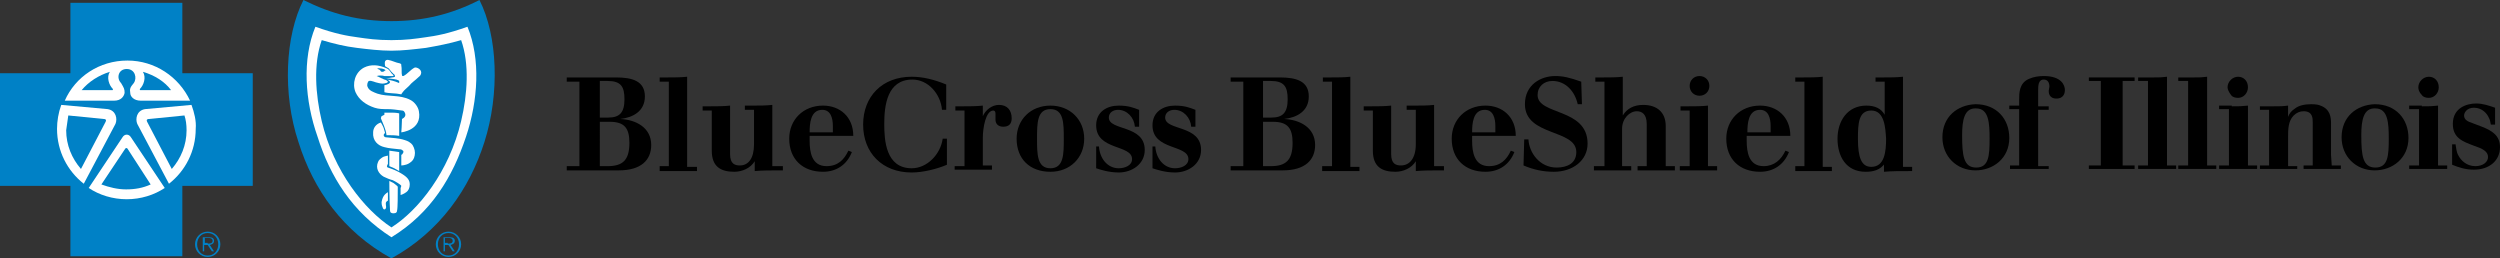 <?xml version="1.0" encoding="utf-8"?>
<!-- Generator: Adobe Illustrator 21.1.0, SVG Export Plug-In . SVG Version: 6.00 Build 0)  -->
<svg version="1.1" id="Layer_1" xmlns="http://www.w3.org/2000/svg" xmlns:xlink="http://www.w3.org/1999/xlink" x="0px" y="0px"
	 viewBox="0 0 355.1 36.7" style="enable-background:new 0 0 355.1 36.7;" xml:space="preserve">
<rect x="0" y="0" width="355.1" height="36.7" fill="#333333" stroke="none"/>
<style type="text/css">
	.st0{fill:#0081C6;}
	.st1{fill:#FFFFFF;}
</style>
<g>
	<g>
		<path d="M80.5,23.6h1.8V11.6h-1.8V11h7c2.3,0,4.1,0.5,4.1,2.7c0,2.1-1.7,3-3.5,3.2v0c2.2,0.1,4.4,1.2,4.4,3.7
			c0,2.1-1.4,3.6-4.6,3.6h-7.4V23.6z M85.2,23.6h1.1c2.1,0,3.1-0.8,3.1-3.3c0-2.1-0.7-3-2.8-3h-1.4V23.6z M85.2,16.7h1.2
			c1.6,0,2.3-0.7,2.3-2.6c0-1.8-0.5-2.6-2.4-2.6h-1.1V16.7z"/>
		<path d="M93.7,23.6H95V11.6h-1.3V11h1.1c0.9,0,1.9,0,2.8-0.1v12.8H99v0.6h-5.3V23.6z"/>
		<path d="M109.9,23.6h1.3v0.6c-1.8,0-2.9,0-4,0.1v-1.4h0c-0.6,1-1.8,1.5-2.9,1.5c-1.9,0-3.2-0.7-3.2-3v-5.7h-1.3v-0.6h1.1
			c0.9,0,1.9,0,2.8-0.1v6.9c0,1.4,0.7,1.6,1.4,1.6c1.2,0,2-1,2-3v-4.9h-1.3v-0.6h1.1c0.9,0,1.9,0,2.8-0.1V23.6z"/>
		<path d="M115,19.2V20c0,1.6,0.3,3.6,2.4,3.6c1.6,0,2.5-0.9,3.1-2.2l0.5,0.2c-0.7,1.8-2.2,2.8-4.1,2.8c-2.9,0-4.8-1.8-4.8-4.7
			c0-2.7,2-4.7,4.8-4.7c2.4,0,4.3,1.6,4.3,4.3H115z M118.3,18.7v-0.8c0-1.1-0.3-2.3-1.5-2.3c-1.7,0-1.8,2-1.8,3.2H118.3z"/>
		<path d="M134.4,15.6h-0.6c-0.2-2.3-2-4.3-4.2-4.3c-3.6,0-4,3.7-4,6.3c0,2.3,0.2,6.3,3.9,6.3c2.2,0,4.1-2,4.4-4.2h0.6v3.7
			c-1.4,0.6-3.4,1.1-5,1.1c-4.2,0-6.9-2.8-6.9-6.8c0-4,2.7-6.8,6.9-6.8c1.6,0,3.2,0.4,4.9,1.1V15.6z"/>
		<path d="M135.7,23.6h1.3v-7.9h-1.3v-0.6h1.1c0.9,0,1.9,0,2.8-0.1v1.5h0c0.4-0.9,1.3-1.6,2.3-1.6c1.2,0,1.8,0.8,1.8,1.9
			c0,0.8-0.4,1.2-1.2,1.2c-0.7,0-1.1-0.4-1.1-1c0-0.5,0-0.6,0-0.9c0-0.2-0.1-0.4-0.3-0.4c-1.1,0-1.5,2.5-1.5,3.9v3.9h1.3v0.6h-5.3
			V23.6z"/>
		<path d="M149.2,24.4c-2.9,0-4.8-1.8-4.8-4.7c0-2.7,2-4.7,4.8-4.7c2.8,0,4.8,2,4.8,4.7C154,22.4,152,24.4,149.2,24.4z M149.2,15.5
			c-1.9,0-1.9,2-1.9,4.2c0,2.2,0,4.2,1.9,4.2c1.9,0,1.9-2,1.9-4.2C151.1,17.5,151.1,15.5,149.2,15.5z"/>
		<path d="M155.5,20.8h0.6c0.1,1.7,1.2,3.1,2.8,3.1c0.9,0,1.9-0.4,1.9-1.3c0-2.1-5.1-1.2-5.1-4.8c0-1.9,1.5-2.8,3.2-2.8
			c1.4,0,2.1,0.3,2.9,0.6v2.4h-0.6c-0.1-1.3-1.1-2.4-2.4-2.4c-0.7,0-1.3,0.4-1.3,1.1c0,1.9,5.1,1,5.1,4.6c0,2-1.8,3.2-3.7,3.2
			c-1.4,0-2.6-0.4-3.2-0.6V20.8z"/>
		<path d="M163.5,20.8h0.6c0.1,1.7,1.2,3.1,2.8,3.1c0.9,0,1.9-0.4,1.9-1.3c0-2.1-5.1-1.2-5.1-4.8c0-1.9,1.5-2.8,3.2-2.8
			c1.4,0,2.1,0.3,2.9,0.6v2.4h-0.6c-0.1-1.3-1.1-2.4-2.4-2.4c-0.7,0-1.3,0.4-1.3,1.1c0,1.9,5.1,1,5.1,4.6c0,2-1.8,3.2-3.7,3.2
			c-1.4,0-2.6-0.4-3.2-0.6V20.8z"/>
		<path d="M174.8,23.6h1.8V11.6h-1.8V11h7c2.3,0,4.1,0.5,4.1,2.7c0,2.1-1.7,3-3.5,3.2v0c2.2,0.1,4.4,1.2,4.4,3.7
			c0,2.1-1.4,3.6-4.6,3.6h-7.4V23.6z M179.4,23.6h1.1c2.1,0,3.1-0.8,3.1-3.3c0-2.1-0.7-3-2.8-3h-1.4V23.6z M179.4,16.7h1.2
			c1.6,0,2.3-0.7,2.3-2.6c0-1.8-0.5-2.6-2.4-2.6h-1.1V16.7z"/>
		<path d="M187.9,23.6h1.3V11.6h-1.3V11h1.1c0.9,0,1.9,0,2.8-0.1v12.8h1.3v0.6h-5.3V23.6z"/>
		<path d="M203.8,23.6h1.3v0.6c-1.8,0-2.9,0-4,0.1v-1.4h0c-0.6,1-1.8,1.5-2.9,1.5c-1.9,0-3.2-0.7-3.2-3v-5.7h-1.3v-0.6h1.1
			c0.9,0,1.9,0,2.8-0.1v6.9c0,1.4,0.7,1.6,1.4,1.6c1.2,0,2.1-1,2.1-3v-4.9h-1.3v-0.6h1.1c0.9,0,1.9,0,2.8-0.1V23.6z"/>
		<path d="M209.1,19.2V20c0,1.6,0.3,3.6,2.4,3.6c1.6,0,2.5-0.9,3.1-2.2l0.5,0.2c-0.7,1.8-2.2,2.8-4.1,2.8c-2.9,0-4.8-1.8-4.8-4.7
			c0-2.7,2-4.7,4.8-4.7c2.4,0,4.3,1.6,4.3,4.3H209.1z M212.4,18.7v-0.8c0-1.1-0.3-2.3-1.5-2.3c-1.7,0-1.8,2-1.8,3.2H212.4z"/>
		<path d="M216.5,19.8h0.6c0.1,1.9,1.6,4,4,4c1.5,0,2.8-0.6,2.8-2.2c0-3.3-7.3-2.2-7.3-6.8c0-2.8,2.3-4,4.3-4c1.1,0,2,0.2,3.7,0.8
			l0.1,3.2h-0.6c-0.4-1.8-1.7-3.3-3.6-3.3c-1.2,0-2.1,0.8-2.1,2c0,2.9,7.1,1.8,7.1,6.9c0,2.4-2.1,4-4.8,4c-1.5,0-2.9-0.3-4.3-0.9
			L216.5,19.8z"/>
		<path d="M226.6,23.6h1.3V11.6h-1.3V11h1.1c0.9,0,1.9,0,2.8-0.1v5.5h0c0.6-1,1.6-1.5,2.9-1.5c1.9,0,3.2,1,3.2,3v5.7h1.3v0.6h-5.3
			v-0.6h1.3v-6c0-1.4-0.7-1.8-1.4-1.8c-1,0-2.1,1-2.1,2.5v5.3h1.3v0.6h-5.3V23.6z"/>
		<path d="M238.7,23.6h1.3v-7.9h-1.3v-0.6h1.1c0.9,0,1.9,0,2.8-0.1v8.6h1.3v0.6h-5.3V23.6z M241.4,10.8c0.8,0,1.4,0.6,1.4,1.4
			c0,0.8-0.6,1.4-1.4,1.4c-0.8,0-1.4-0.6-1.4-1.4C240,11.4,240.6,10.8,241.4,10.8z"/>
		<path d="M248.1,19.2V20c0,1.6,0.3,3.6,2.4,3.6c1.5,0,2.5-0.9,3.1-2.2l0.5,0.2c-0.7,1.8-2.2,2.8-4.1,2.8c-2.9,0-4.8-1.8-4.8-4.7
			c0-2.7,2-4.7,4.8-4.7c2.4,0,4.3,1.6,4.3,4.3H248.1z M251.5,18.7v-0.8c0-1.1-0.3-2.3-1.5-2.3c-1.7,0-1.8,2-1.8,3.2H251.5z"/>
		<path d="M255,23.6h1.3V11.6H255V11h1.1c0.9,0,1.9,0,2.8-0.1v12.8h1.3v0.6H255V23.6z"/>
		<path d="M267.8,23.1L267.8,23.1c-0.7,1.1-1.8,1.3-2.8,1.3c-2.8,0-4-2.2-4-4.7c0-2.5,1.4-4.7,4.1-4.7c1.2,0,2.1,0.4,2.6,1.3h0v-4.7
			h-1.3V11h1.1c0.9,0,1.9,0,2.8-0.1v12.8h1.3v0.6c-1.8,0-2.9,0-4,0.1V23.1z M265.8,15.7c-1.8,0-1.9,1.8-1.9,4c0,2.7,0.5,4,1.9,4
			c1.9,0,2.1-2.2,2.1-4C267.8,18.2,267.7,15.7,265.8,15.7z"/>
	</g>
	<path d="M285.4,19.6c0,2.9-2.3,4.6-4.8,4.6c-2.7,0-4.7-2-4.7-4.7c0-2.9,2.1-4.6,4.7-4.7C283.6,14.8,285.4,16.9,285.4,19.6z
		 M278.7,19.2c0,2.9,0.2,4.6,2,4.6c1.8,0,1.9-1.7,1.9-4.1c0-2.2-0.1-4.3-1.9-4.3C279,15.3,278.7,17.1,278.7,19.2z"/>
	<path d="M291.1,12.3c0-0.5-0.2-1-0.8-1c-0.8,0-0.8,0.9-0.8,1.6v2.2h1.5v0.5h-1.5v6.3l0,1.7h1.5V24h-5.5v-0.5h1.3l0-1.7v-6.3h-1.4
		v-0.5h1.4v-0.8c0-1,0-2.4,1.4-3c0.7-0.3,1.4-0.4,2.1-0.4c2.5,0,3,1.3,3,2c0,0.3-0.1,1.2-1.2,1.2c-1.1,0-1.1-0.9-1.1-1.1L291.1,12.3
		z"/>
	<path d="M303.2,11v0.5h-1.7l0,1.6v8.7l0,1.7h1.7V24h-6.5v-0.5h1.7l0-1.7v-8.7l0-1.6h-1.7V11H303.2z"/>
	<path d="M305.9,11c0.9,0,1.1,0,1.9-0.1l0,2v9.1l0,1.5h1.3V24h-5.4v-0.5h1.4l0-1.5V13l0-1.5h-1.4V11H305.9z"/>
	<path d="M311.6,11c0.9,0,1.1,0,1.9-0.1l0,2v9.1l0,1.5h1.3V24h-5.4v-0.5h1.4l0-1.5V13l0-1.5h-1.4V11H311.6z"/>
	<path d="M317,15.1c1.1,0,1.4,0,2.3-0.1l0,2v5.1l0,1.4h1.3V24h-5.4v-0.5h1.4l0-1.4V17l0-1.5h-1.4v-0.5H317z M316.4,12.4
		c0-0.8,0.7-1.5,1.5-1.5c0.8,0,1.4,0.6,1.4,1.5c0,0.8-0.6,1.5-1.4,1.5c-0.4,0-0.8-0.1-1-0.4C316.6,13.1,316.4,12.7,316.4,12.4z"/>
	<path d="M331.2,23.5h1.3V24h-5.3v-0.5h1.3l0-1.4v-4.7c0-0.6,0-1.6-1.3-1.6c-0.5,0-1,0.2-1.4,0.6c-0.8,0.8-0.8,2-0.8,3.1v2.7l0,1.4
		h1.3V24H321v-0.5h1.3l0-1.4v-5.2l0-1.3H321v-0.5h1.9c1,0,1.3,0,2.1-0.1l0,1.6c0.2-0.5,0.4-0.8,1-1.2c0.5-0.4,1.3-0.6,2.3-0.6
		c0.7,0,1.1,0.1,1.3,0.2c1.4,0.5,1.5,1.7,1.5,2.5v4.5L331.2,23.5z"/>
	<path d="M342.1,19.6c0,2.9-2.3,4.6-4.8,4.6c-2.7,0-4.7-2-4.7-4.7c0-2.9,2.1-4.6,4.7-4.7C340.3,14.8,342.1,16.9,342.1,19.6z
		 M335.4,19.2c0,2.9,0.2,4.6,2,4.6c1.8,0,1.9-1.7,1.9-4.1c0-2.2-0.1-4.3-1.9-4.3C335.7,15.3,335.4,17.1,335.4,19.2z"/>
	<path d="M344,15.1c1.1,0,1.4,0,2.3-0.1l0,2v5.1l0,1.4h1.3V24h-5.4v-0.5h1.4l0-1.4V17l0-1.5h-1.4v-0.5H344z M343.5,12.4
		c0-0.8,0.7-1.5,1.5-1.5c0.8,0,1.4,0.6,1.4,1.5c0,0.8-0.6,1.5-1.4,1.5c-0.4,0-0.8-0.1-1-0.4C343.6,13.1,343.5,12.7,343.5,12.4z"/>
	<path d="M348.8,20.6c0.1,0.5,0.1,1,0.4,1.5c0.3,0.6,1.1,1.5,2.4,1.5c1.1,0,1.8-0.6,1.8-1.3c0-0.8-0.8-1.2-2-1.6
		c-1.6-0.6-3-1.1-3-3.1c0-2.3,2-2.9,3.3-2.9c1,0,1.8,0.3,2.7,0.6l0,2.4h-0.6c-0.1-0.4-0.1-0.7-0.3-1c-0.2-0.5-0.9-1.4-2.1-1.4
		c-1,0-1.4,0.7-1.4,1.1c0,0.6,0.5,0.8,0.7,0.9c0.3,0.1,1.8,0.7,2.1,0.8c1.1,0.5,2.3,1.1,2.3,2.8c0,1.9-1.5,3.2-3.7,3.2
		c-1.2,0-2.1-0.3-3.1-0.7l0-2.9H348.8z"/>
	<g>
		<path class="st0" d="M27.7,34.7c0-1,0.8-1.8,1.8-1.8c1,0,1.8,0.8,1.8,1.8c0,1-0.8,1.8-1.8,1.8C28.5,36.5,27.7,35.7,27.7,34.7z
			 M31,34.7c0-0.9-0.6-1.6-1.5-1.6c-0.9,0-1.5,0.7-1.5,1.6c0,0.9,0.6,1.6,1.5,1.6C30.4,36.3,31,35.6,31,34.7z M30.4,35.7h-0.3
			l-0.6-0.9h-0.5v0.9h-0.2v-2h0.9c0.5,0,0.7,0.2,0.7,0.5c0,0.4-0.3,0.5-0.6,0.6L30.4,35.7z M29.5,34.6c0.3,0,0.7,0,0.7-0.4
			c0-0.3-0.3-0.4-0.5-0.4h-0.6v0.7H29.5z"/>
		<path class="st0" d="M61.9,34.7c0-1,0.8-1.8,1.8-1.8c1,0,1.8,0.8,1.8,1.8c0,1-0.8,1.8-1.8,1.8C62.7,36.5,61.9,35.7,61.9,34.7z
			 M65.2,34.7c0-0.9-0.6-1.6-1.5-1.6c-0.9,0-1.5,0.7-1.5,1.6c0,0.9,0.6,1.6,1.5,1.6C64.6,36.3,65.2,35.6,65.2,34.7z M64.6,35.7h-0.3
			l-0.6-0.9h-0.5v0.9H63v-2h0.9c0.5,0,0.7,0.2,0.7,0.5c0,0.4-0.3,0.5-0.6,0.6L64.6,35.7z M63.6,34.6c0.3,0,0.7,0,0.7-0.4
			c0-0.3-0.3-0.4-0.5-0.4h-0.6v0.7H63.6z"/>
		<polygon class="st0" points="25.9,36.4 25.9,26.4 35.9,26.4 35.9,10.4 25.9,10.4 25.9,0.4 10,0.4 10,10.4 0,10.4 0,26.4 10,26.4 
			10,36.4 		"/>
		<path class="st0" d="M55.6,36.7c6.9-3.8,11.1-9.9,13.2-16.5c2.2-6.9,1.9-15.1-0.7-20.2c-3.9,2-7.9,3-12.5,3C51,3,47.1,2,43.1,0
			c-2.6,5.1-3,13.3-0.7,20.2C44.5,26.9,48.7,32.9,55.6,36.7L55.6,36.7z"/>
		<path class="st1" d="M18,18.4"/>
		<path class="st1" d="M18,18.4"/>
		<path class="st1" d="M18,18.4"/>
		<path class="st1" d="M18,18.4"/>
		<g>
			<path class="st1" d="M8.7,14.9l6.6,0.6c1.2,0.2,1.4,1.4,1.1,2.1l-4.5,8.5l0,0c-2.3-1.8-3.8-4.6-3.8-7.8C8.1,17.2,8.3,16,8.7,14.9
				L8.7,14.9z"/>
			<path class="st1" d="M27.2,14.9l-6.6,0.6c-1.2,0.2-1.4,1.4-1.1,2.1l4.5,8.5l0,0c2.3-1.8,3.8-4.6,3.8-7.8
				C27.9,17.2,27.6,16,27.2,14.9L27.2,14.9z"/>
			<path class="st1" d="M18,9.8c1.2,0,1.5,1.3,1,2c-0.5,0.6-0.6,0.8-0.5,1.4c0,0.5,0.5,1.1,1.5,1.1h7c-1.6-3.4-5-5.7-8.9-5.7
				c-4,0-7.4,2.3-8.9,5.7h7c1,0,1.4-0.6,1.5-1.1c0-0.6-0.1-0.7-0.5-1.4C16.5,11.1,16.8,9.8,18,9.8z"/>
			<path class="st1" d="M18,28.3c2,0,3.9-0.6,5.4-1.6l0,0l-4.8-7.2c-0.3-0.5-0.9-0.5-1.2,0l-4.8,7.2l0,0C14.1,27.7,16,28.3,18,28.3"
				/>
			<path class="st1" d="M55.6,33.7c5.7-3.5,8.7-8.6,10.6-14.3c1.7-5.1,2.1-11,0.2-15.6c-2.8,1-4.5,1.3-6,1.5
				c-1.4,0.2-2.7,0.4-4.8,0.4h0c-2.1,0-3.4-0.2-4.8-0.4c-1.5-0.2-3.2-0.5-6-1.5c-1.9,4.6-1.5,10.5,0.3,15.6
				C46.9,25.1,50,30.1,55.6,33.7L55.6,33.7z"/>
		</g>
		<g>
			<path class="st0" d="M9.7,16.4l5,0.5c0.4,0,0.4,0.2,0.3,0.4l-3.5,6.7c-1.3-1.5-2.1-3.4-2.1-5.5C9.5,17.7,9.6,17,9.7,16.4z"/>
			<path class="st0" d="M15.6,10.2c-0.5,0.8-0.1,1.9,0.4,2.4c0.1,0.1,0,0.2,0,0.2l-4.4,0C12.6,11.6,14,10.7,15.6,10.2z"/>
			<path class="st0" d="M26.2,16.4l-5,0.5c-0.4,0-0.4,0.2-0.3,0.4l3.5,6.7c1.3-1.5,2.1-3.4,2.1-5.5C26.5,17.7,26.4,17,26.2,16.4z"/>
			<path class="st0" d="M20.3,10.2c0.5,0.8,0.1,1.9-0.4,2.4c-0.1,0.1,0,0.2,0,0.2l4.4,0C23.4,11.6,22,10.7,20.3,10.2z"/>
			<path class="st0" d="M55.6,32.3c3.8-2.4,8.2-7.9,9.9-15.1c0.9-3.8,1.2-8.1,0-11.5c-1.7,0.5-3.3,0.8-5,1.1
				c-1.7,0.2-3.3,0.4-4.9,0.4h0c-1.6,0-3.3-0.2-4.9-0.4c-1.7-0.2-3.3-0.6-5-1.1c-1.2,3.4-0.9,7.7,0,11.5
				C47.4,24.4,51.8,29.8,55.6,32.3L55.6,32.3z"/>
			<path class="st0" d="M17.8,21.1c0.1-0.1,0.2-0.1,0.3,0l3.3,5.1c-1.1,0.5-2.2,0.7-3.5,0.7c-1.2,0-2.4-0.3-3.5-0.7L17.8,21.1
				c0.1-0.1,0.2-0.1,0.3,0"/>
		</g>
		<g>
			<path class="st1" d="M51.7,9.6c-1.3,0.7-1.7,2.3-1.2,3.5c0.5,1.1,1.5,1.8,2.7,2.2c0.6,0.2,1.2,0.2,1.8,0.2c0.7,0,1.4,0.1,2.1,0.2
				c0.2,0,0.3,0.1,0.4,0.3c0.2,0.4,0,0.7-0.4,0.9c0,0.6-0.1,1.9-0.1,1.9s3-0.3,2.5-3c-0.1-0.6-0.6-1.3-1.2-1.6
				c-1.5-0.8-3.2-0.4-4.7-0.9c-0.5-0.2-1.2-0.4-1.4-1c-0.1-0.2,0-0.7,0.2-0.8c0.4-0.1,0.8,0.2,1.4,0.3c0.4,0.1,0.7,0.1,1,0
				c0.1,0,0.3-0.1,0.3-0.2c0-0.1-0.2-0.1-0.2-0.2c-0.2-0.1-0.4-0.1-0.5-0.2c-0.3-0.1-0.6-0.3-0.9-0.4c0.3-0.1,0.8-0.1,1.1,0
				c0.2,0,1,0,1.2,0c0,0,0.2-0.1,0.1-0.1c-0.1-0.1-0.2-0.2-0.3-0.3c-0.2-0.3-0.4-0.6-0.7-0.7C53.8,9.2,52.7,9.1,51.7,9.6z"/>
			<path class="st1" d="M56.7,19.3l0-3.2c0,0-0.4-0.1-1-0.1c-0.7,0-1.1,0-1.1,0l0,0.3c0,0-0.4,0.2-0.4,0.2c0,0-0.1,0.2-0.1,0.3
				c0.3,0.8,0.7,1.5,0.8,2.4C55.6,19.2,56.1,19.2,56.7,19.3z"/>
			<path class="st1" d="M53,18.8c-0.1,1.2,0.7,1.9,1.6,2.1c0.7,0.2,1.4,0.2,2.1,0.3c0.1,0,0.3,0,0.4,0.1c0.1,0.1,0.2,0.1,0.2,0.2
				c0,0.1,0,0.2-0.1,0.3C57.2,21.9,57,22,57,22l0,1.5c0,0,0.6,0,1.1-0.3c0.5-0.3,0.7-0.6,0.8-1.1c0.1-0.5,0-1-0.3-1.5
				c-0.2-0.3-0.7-0.6-1.1-0.7c-0.9-0.3-1.8-0.3-2.7-0.4c-0.1,0-0.3-0.1-0.3-0.3c0-0.2,0.2-0.3,0.2-0.3s-0.1-0.4-0.2-0.7
				c-0.1-0.3-0.3-0.6-0.4-0.8C53.4,17.6,53,18.2,53,18.8z"/>
			<path class="st1" d="M56.7,21.6l0,2.7L56,23.9l-0.7-0.3l0-2.2C55.9,21.5,56.2,21.5,56.7,21.6z"/>
			<path class="st1" d="M53.7,23c-0.4,0.9,0.1,1.7,0.8,2.1c0.4,0.2,0.9,0.4,1.3,0.5c0.4,0.2,1.1,0.6,1.2,0.8c0,0.1-0.1,0.3-0.1,0.3
				l0,1c0,0,0.4-0.1,0.8-0.4c0.3-0.2,0.5-0.6,0.5-1.1c0-0.6-0.3-1-1.1-1.5c-0.6-0.4-1.4-0.7-2-0.9c-0.1,0-0.2-0.2-0.1-0.3
				c0-0.1,0.1-0.2,0.1-0.2l0-1.2c0,0-0.5,0.1-0.7,0.2C54.1,22.5,53.8,22.7,53.7,23z"/>
			<path class="st1" d="M56.5,26.6c0-0.1,0-0.1-0.1-0.2c-0.2-0.2-0.4-0.3-0.5-0.4c-0.2-0.1-0.6-0.3-0.6-0.3s0,2.7,0.1,4.2
				c0,0.3,0.2,0.4,0.5,0.4c0.4,0,0.5-0.2,0.5-0.4C56.5,29.6,56.5,27.6,56.5,26.6z"/>
			<path class="st1" d="M56.8,9C57,9.1,57,9.1,57,9.3c0.1,0.4,0,1.1,0.1,1.4c0,0.1,0.1,0.1,0.2,0.1c0.6-0.3,1-0.9,1.6-1.2
				c0.3-0.1,1.1,0.3,0.9,0.9c-0.1,0.3-0.2,0.3-0.4,0.5c-0.4,0.4-0.9,0.7-1.3,1.2c-0.3,0.3-0.7,0.6-0.9,0.9c-0.1,0.1-0.2,0.3-0.2,0.3
				c-0.9-0.2-1.7-0.1-2.4-0.3l0-1c0,0,0.7-0.1,0.8-0.4c0,0,0-0.1-0.1-0.2c-0.1-0.1-0.3-0.2-0.4-0.2c0.7,0.1,1.1,0.2,1.8,0.5
				c0-0.1,0-0.2,0-0.3c-0.1-0.1-0.1-0.1-0.4-0.2c-0.4-0.1-1.5-0.2-1.5-0.2s0.5,0,0.9-0.1c0.2,0,0.4-0.1,0.4-0.1c0-0.1,0-0.3-0.2-0.4
				c-0.1-0.1-0.2-0.2-0.3-0.3c-0.1-0.1-0.3-0.4-0.4-0.5c-0.2-0.1-0.5-0.3-0.5-0.3s-0.1-0.5,0-0.7c0.1-0.2,0.3-0.2,0.4-0.2
				C55.7,8.6,56.2,8.9,56.8,9z"/>
			<g>
				<path class="st1" d="M54.7,27.6c-0.2,0.2-0.4,0.5-0.5,1.1c0,0.5,0.1,0.6,0.2,0.9c0.1,0.2,0.3,0.2,0.4,0c0.1-0.2,0-0.3,0-0.7
					c0-0.3,0.3-0.4,0.3-0.4l0-1.2C55.1,27.3,54.9,27.4,54.7,27.6z"/>
			</g>
		</g>
		<g>
			<path class="st0" d="M54.7,10c-0.1,0.1-0.2,0.2-0.4,0.2c-0.3,0-0.2-0.2-0.4-0.3c-0.1-0.1-0.2,0-0.3-0.2c0.4,0,0.9,0,1.2,0.3
				C54.8,10,54.7,10,54.7,10z"/>
		</g>
	</g>
</g>
</svg>
